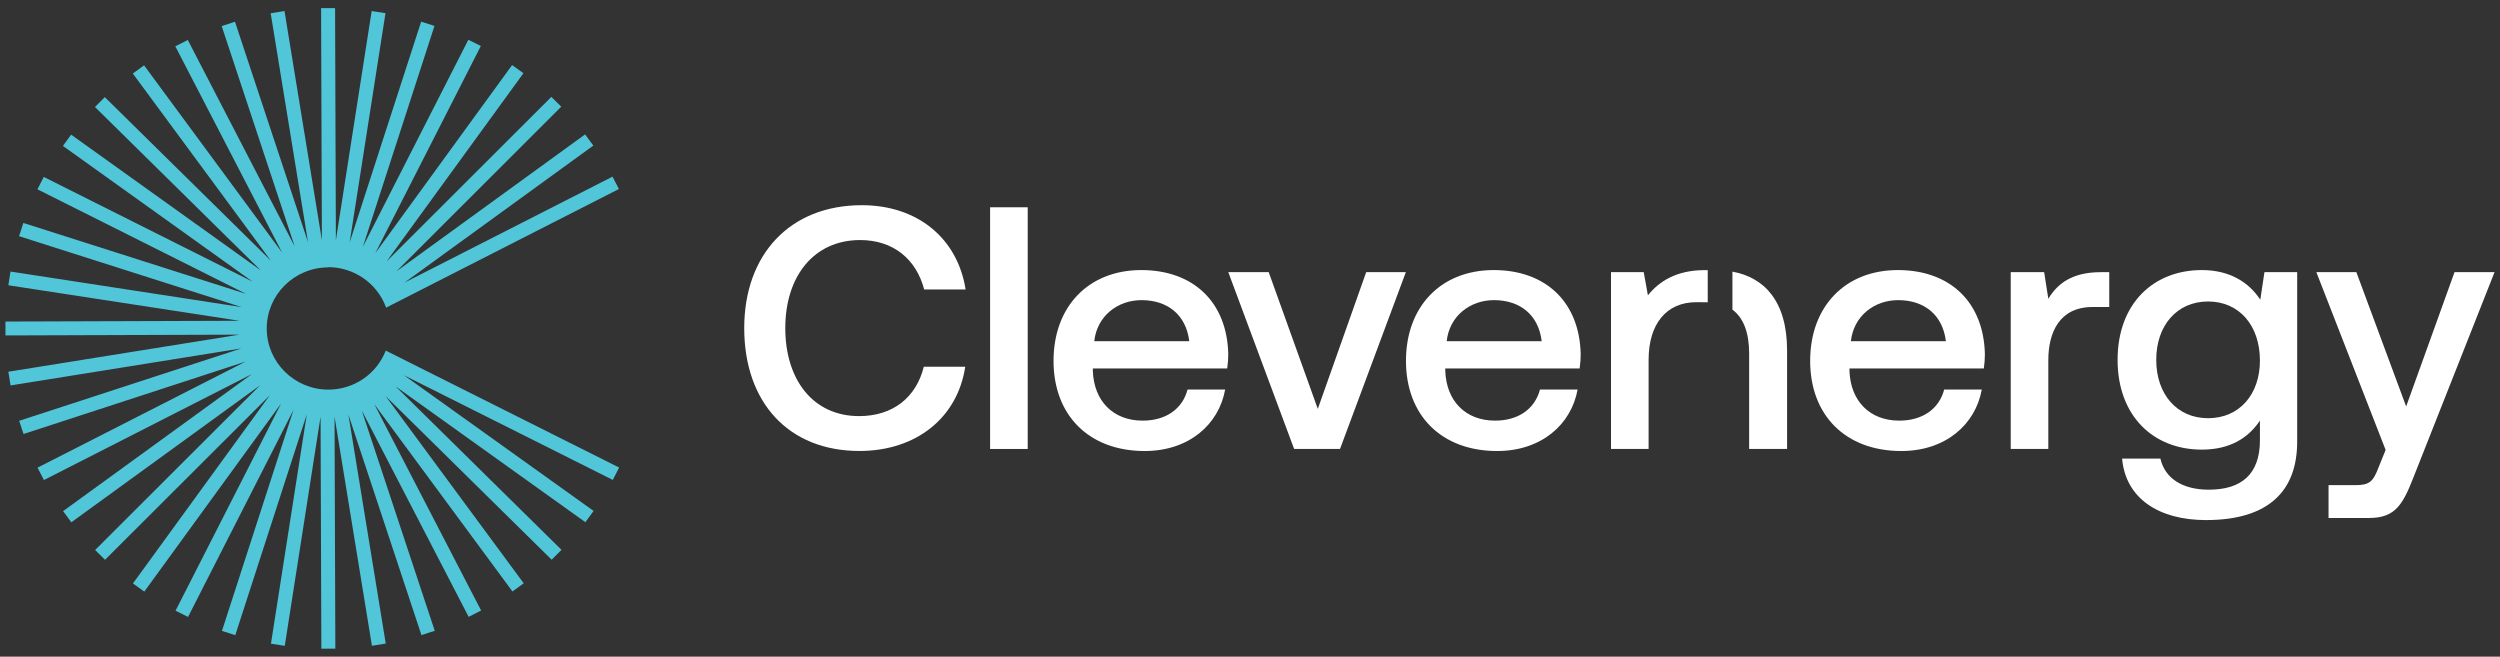 <svg width="217" height="57" viewBox="0 0 217 57" fill="none" xmlns="http://www.w3.org/2000/svg">
<rect x="0" y="0" width="217" height="57" fill="#333333" stroke="none"/>
<g clip-path="url(#clip0_0_50)">
<path d="M64.599 28.481C64.599 22.098 68.555 17.811 74.811 17.811C79.643 17.811 83.12 20.689 83.813 25.123H80.218C79.525 22.487 77.53 20.836 74.659 20.836C70.642 20.836 68.163 23.983 68.163 28.477C68.163 32.972 70.581 36.118 74.568 36.118C77.5 36.118 79.522 34.502 80.188 31.831H83.782C83.116 36.266 79.522 39.144 74.598 39.144C68.434 39.144 64.599 34.917 64.599 28.474V28.481Z" fill="white"/>
<path d="M85.941 17.992H89.205V38.97H85.941V17.992Z" fill="white"/>
<path d="M91.447 31.325C91.447 26.589 94.497 23.442 99.059 23.442C103.62 23.442 106.522 26.26 106.613 30.755C106.613 31.144 106.583 31.563 106.522 31.982H94.859V32.194C94.95 34.8 96.611 36.511 99.181 36.511C101.176 36.511 102.627 35.522 103.08 33.814H106.343C105.798 36.84 103.202 39.148 99.363 39.148C94.501 39.148 91.447 36.031 91.447 31.325ZM103.228 29.618C102.958 27.34 101.355 26.052 99.089 26.052C97.007 26.052 95.221 27.431 94.981 29.618H103.228Z" fill="white"/>
<path d="M106.621 23.624H110.124L114.385 35.491L118.585 23.624H122.027L116.315 38.966H112.329L106.617 23.624H106.621Z" fill="white"/>
<path d="M122.038 31.325C122.038 26.589 125.088 23.442 129.65 23.442C134.211 23.442 137.113 26.26 137.204 30.755C137.204 31.144 137.174 31.563 137.113 31.982H125.45V32.194C125.541 34.8 127.201 36.511 129.772 36.511C131.767 36.511 133.214 35.522 133.671 33.814H136.934C136.389 36.84 133.793 39.148 129.954 39.148C125.092 39.148 122.038 36.031 122.038 31.325ZM133.819 29.618C133.549 27.34 131.946 26.052 129.68 26.052C127.597 26.052 125.812 27.431 125.572 29.618H133.819Z" fill="white"/>
<path d="M157.122 31.325C157.122 26.589 160.172 23.442 164.734 23.442C169.296 23.442 172.197 26.26 172.288 30.755C172.288 31.144 172.258 31.563 172.197 31.982H160.534V32.194C160.625 34.8 162.286 36.511 164.856 36.511C166.851 36.511 168.302 35.522 168.755 33.814H172.018C171.473 36.84 168.877 39.148 165.039 39.148C160.176 39.148 157.122 36.031 157.122 31.325ZM168.903 29.618C168.633 27.34 167.03 26.052 164.764 26.052C162.682 26.052 160.896 27.431 160.656 29.618H168.903Z" fill="white"/>
<path d="M183.083 23.624V26.649H181.632C178.731 26.649 177.794 28.897 177.794 31.265V38.966H174.531V23.624H177.432L177.794 25.932C178.579 24.644 179.82 23.624 182.356 23.624H183.079H183.083Z" fill="white"/>
<path d="M196.555 23.624H199.395V38.339C199.395 42.505 197.038 45.142 191.479 45.142C187.371 45.142 184.5 43.253 184.199 39.809H187.523C187.915 41.516 189.427 42.505 191.723 42.505C194.563 42.505 196.162 41.157 196.162 38.218V36.511C195.134 38.041 193.535 39.027 191.117 39.027C186.917 39.027 183.807 36.118 183.807 31.235C183.807 26.351 186.917 23.442 191.117 23.442C193.535 23.442 195.195 24.492 196.193 26.018L196.555 23.62V23.624ZM196.162 31.295C196.162 28.27 194.38 26.169 191.662 26.169C188.943 26.169 187.161 28.266 187.161 31.235C187.161 34.203 188.943 36.3 191.662 36.3C194.38 36.3 196.162 34.233 196.162 31.295Z" fill="white"/>
<path d="M201.059 23.624H204.532L208.854 35.28L213.053 23.624H216.526L209.516 41.365C208.549 43.854 207.886 44.96 205.621 44.96H202.118V42.112H204.414C205.682 42.112 205.986 41.814 206.466 40.553L207.072 39.053L201.059 23.62V23.624Z" fill="white"/>
<path d="M148.231 23.446C148.109 23.446 148.018 23.446 147.991 23.446C145.482 23.446 144.005 24.436 143.038 25.633L142.676 23.624H139.835V38.966H143.099V31.235C143.099 28.118 144.641 26.23 147.237 26.23C147.333 26.23 147.877 26.23 148.231 26.237V23.442V23.446Z" fill="white"/>
<path d="M150.375 23.575V26.88C151.338 27.59 151.826 28.878 151.826 30.698V38.97H155.119V30.43C155.119 26.071 153.086 24.077 150.375 23.578V23.575Z" fill="white"/>
<path d="M28.472 23.189C30.703 23.182 32.721 24.572 33.498 26.653L33.517 26.702L53.679 16.428L53.721 16.406L53.165 15.333L35.112 24.53L51.463 12.663L51.501 12.636L50.785 11.666L34.408 23.552L48.717 9.26L47.857 8.41L33.555 22.691L45.408 6.393L45.435 6.355L44.449 5.649L32.577 21.973L41.715 4.036L41.738 3.994L40.653 3.45L31.499 21.418L37.698 2.295L37.713 2.249L36.556 1.879L30.349 21.044L33.46 1.143L32.261 0.958L29.154 20.851L29.085 0.708H27.87L27.939 20.844L24.695 0.958L23.495 1.15L26.736 21.021L20.411 1.932L20.396 1.887L19.242 2.264L25.578 21.388L16.322 3.511L16.299 3.469L15.217 4.021L24.489 21.928L12.533 5.709L12.506 5.671L11.528 6.381L23.511 22.627L9.098 8.432L8.242 9.286L22.639 23.473L6.212 11.715L6.174 11.688L5.462 12.666L21.919 24.443L3.84 15.378L3.798 15.356L3.25 16.432L21.363 25.512L2.073 19.367L2.028 19.352L1.654 20.5L20.975 26.657L0.912 23.571L0.725 24.761L20.78 27.843L0.474 27.911V29.116L20.773 29.048L0.725 32.266L0.919 33.456L20.952 30.241L1.708 36.511L1.662 36.526L2.043 37.671L21.321 31.386L3.299 40.572L3.257 40.594L3.813 41.667L21.866 32.47L5.515 44.337L5.477 44.364L6.193 45.334L22.57 33.448L8.291 47.706L8.257 47.74L9.117 48.59L23.419 34.309L11.566 50.607L11.539 50.645L12.525 51.351L24.398 35.027L15.259 52.964L15.236 53.006L16.322 53.55L25.475 35.582L19.28 54.717L19.265 54.762L20.422 55.132L26.629 35.967L23.526 55.827L23.518 55.873L24.718 56.058L27.825 36.164L27.893 56.307H29.108L29.039 36.171L32.276 56.008L32.283 56.054L33.483 55.861L30.242 35.99L36.567 55.083L36.582 55.128L37.736 54.751L31.4 35.627L40.657 53.501L40.679 53.542L41.761 52.991L32.489 35.084L44.453 51.302L44.479 51.34L45.458 50.63L33.475 34.385L47.849 48.549L47.883 48.583L48.74 47.729L34.343 33.542L50.774 45.3L50.812 45.327L51.524 44.349L35.067 32.572L53.15 41.637L53.191 41.659L53.74 40.583L33.529 30.453L33.483 30.43L33.464 30.479C32.649 32.5 30.707 33.811 28.518 33.818C25.57 33.83 23.164 31.457 23.153 28.53C23.141 25.603 25.532 23.22 28.483 23.208L28.472 23.189Z" fill="#50C6D8"/>
</g>
<defs>
<clipPath id="clip0_0_50">
<rect width="217" height="57" fill="white"/>
</clipPath>
</defs>
</svg>
